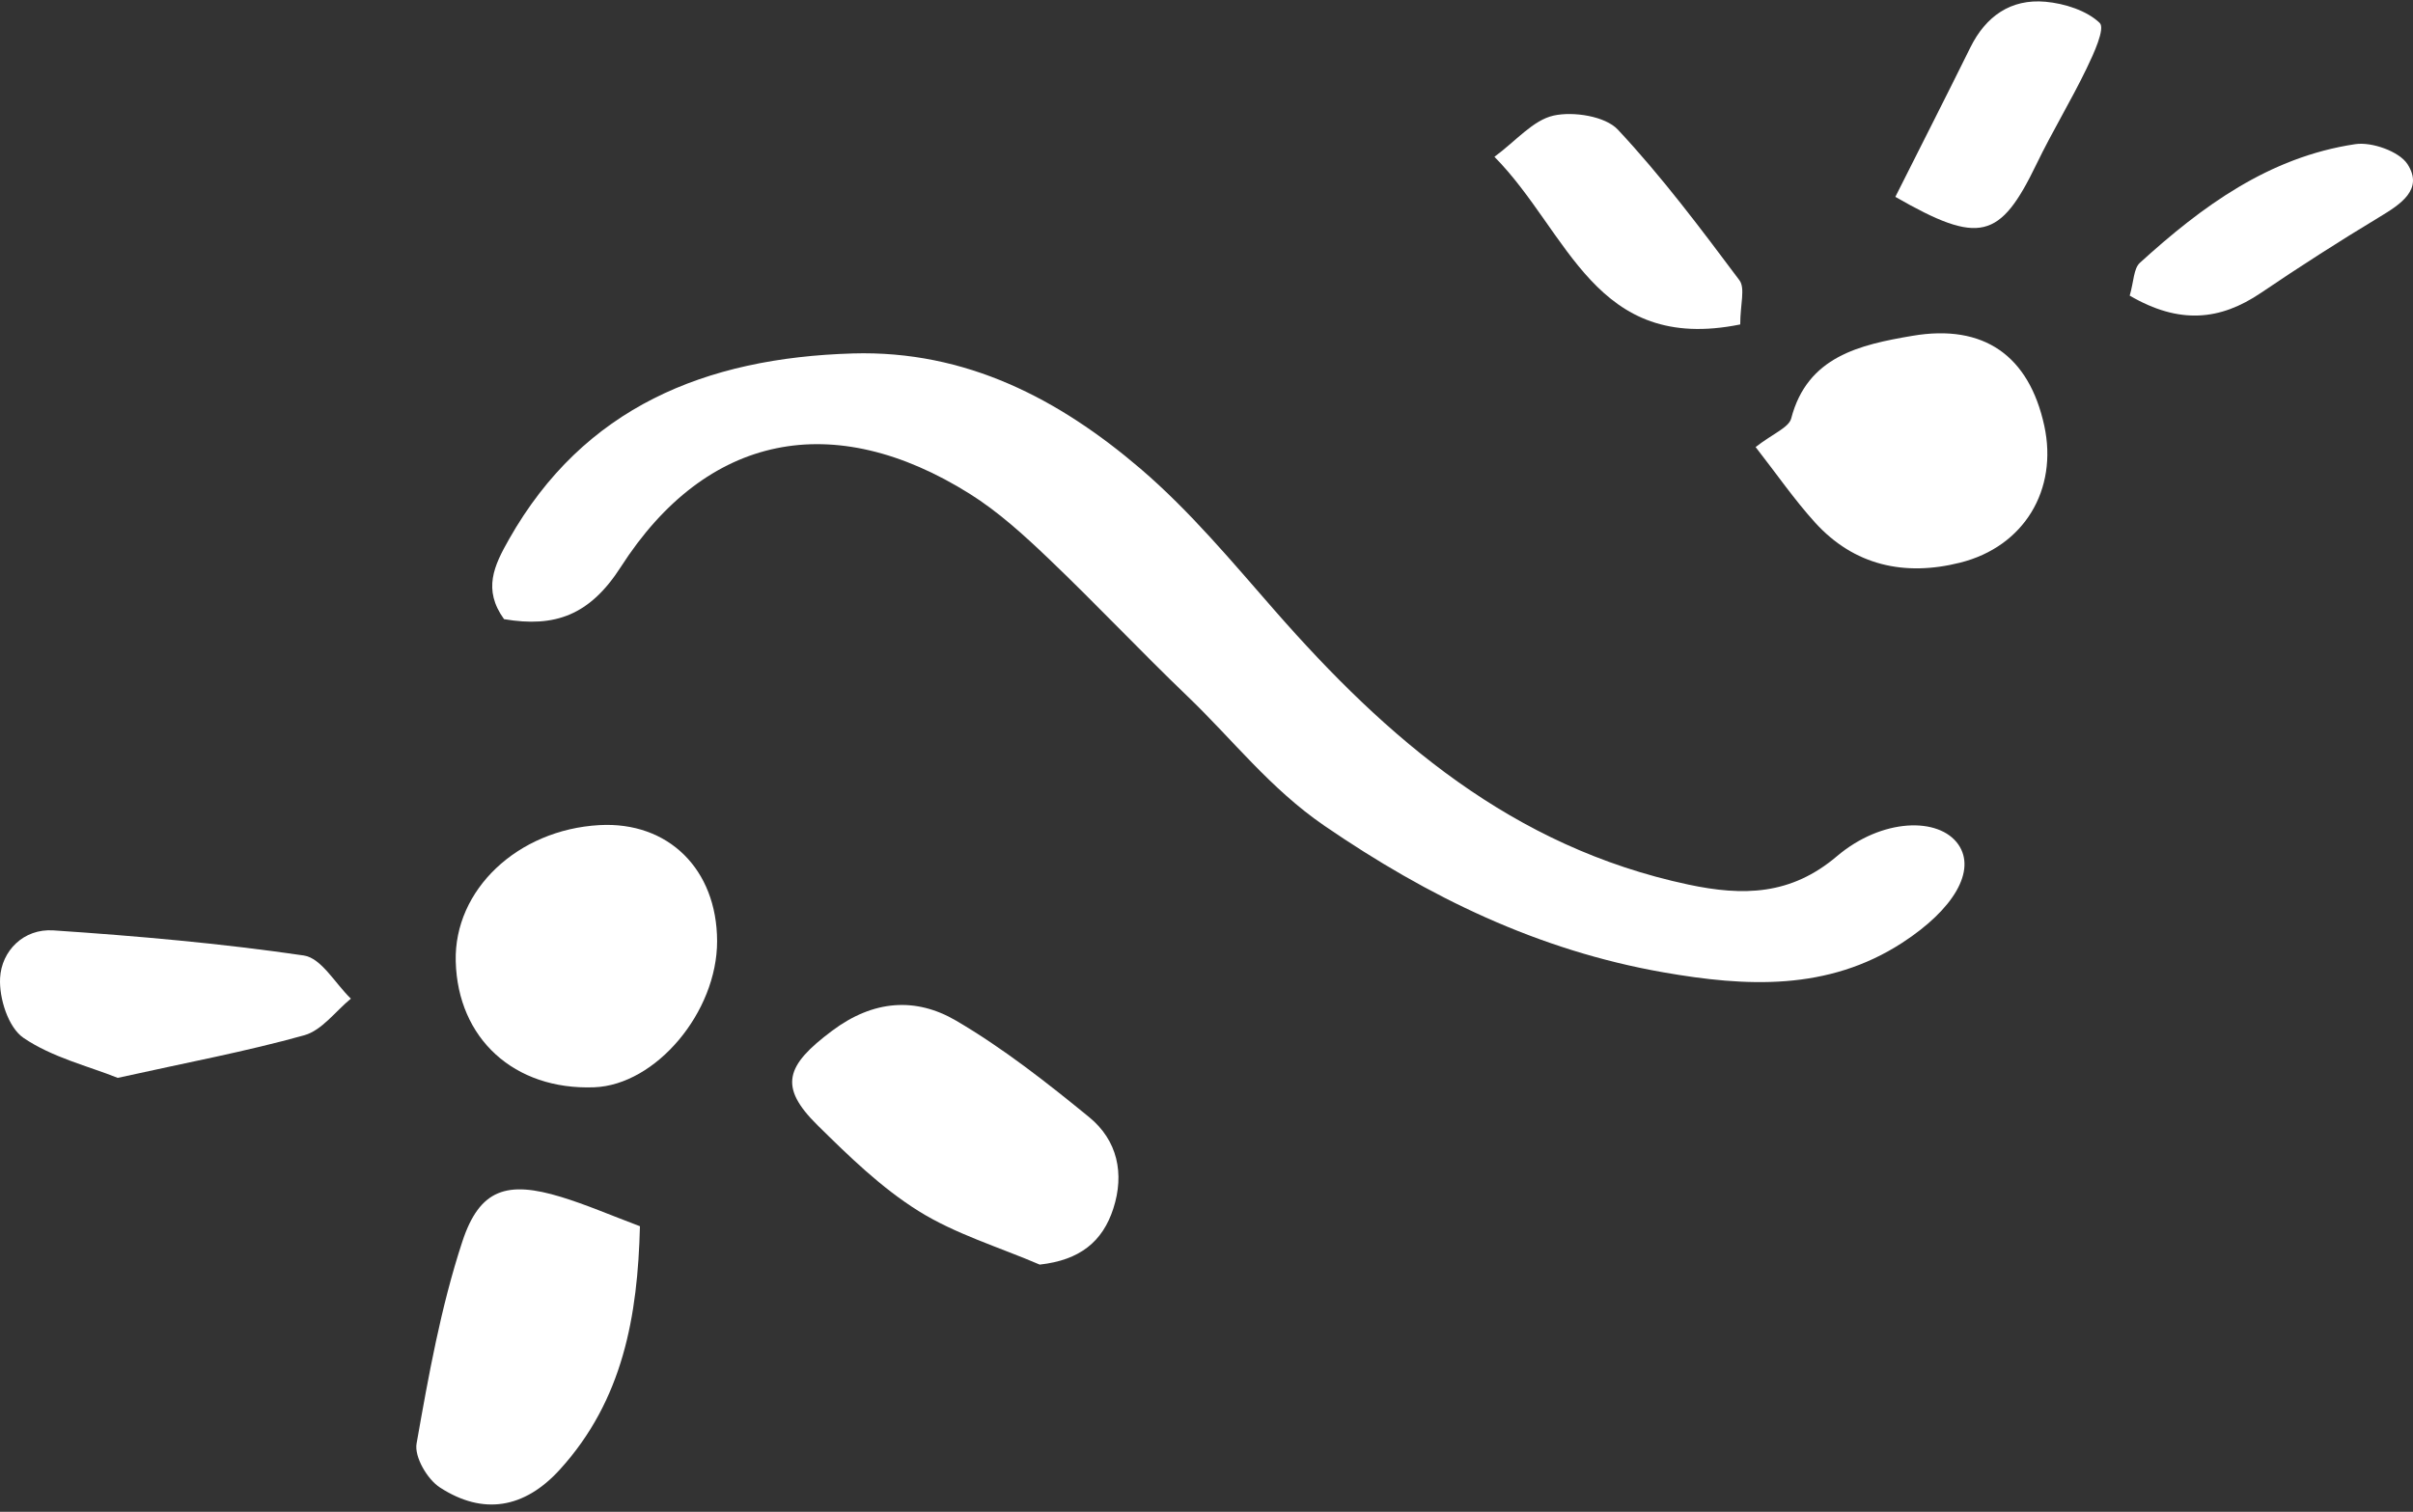<?xml version="1.0" encoding="UTF-8"?> <svg xmlns="http://www.w3.org/2000/svg" width="217" height="136" viewBox="0 0 217 136" fill="none"><rect x="0" y="0" width="217" height="136" fill="#333333" stroke="none"/><path fill-rule="evenodd" clip-rule="evenodd" d="M45.327 55.697C43.401 53.027 44.428 50.887 45.776 48.509C52.498 36.639 63.432 32.188 76.695 31.795C86.889 31.494 95.263 35.918 102.566 42.166C107.011 45.971 110.8 50.536 114.66 54.945C124.742 66.462 135.988 76.202 151.836 79.575C156.767 80.622 161.05 80.542 165.193 77.023C169.249 73.582 174.379 73.471 176.114 75.971C177.731 78.308 175.721 81.788 171.065 84.811C164.359 89.161 157.008 88.769 149.594 87.47C138.324 85.495 128.467 80.7 119.097 74.278C114.213 70.929 110.849 66.525 106.779 62.625C102.545 58.563 98.527 54.285 94.279 50.233C92.078 48.131 89.775 46.032 87.198 44.416C74.972 36.759 63.554 38.966 55.83 51.002C53.043 55.341 49.916 56.479 45.327 55.697Z" fill="white"></path><path fill-rule="evenodd" clip-rule="evenodd" d="M40.984 86.476C40.821 80.057 46.536 74.635 53.905 74.225C60.096 73.882 64.47 78.19 64.489 84.65C64.502 91.04 58.983 97.609 53.425 97.81C46.249 98.074 41.16 93.438 40.984 86.476Z" fill="white"></path><path fill-rule="evenodd" clip-rule="evenodd" d="M93.502 113.76C89.845 112.188 85.92 111.016 82.6 108.938C79.245 106.844 76.336 104.002 73.515 101.218C69.994 97.745 70.653 95.849 74.833 92.724C78.542 89.946 82.353 89.691 85.978 91.813C90.226 94.303 94.137 97.381 97.945 100.494C100.504 102.587 101.136 105.584 100.12 108.721C99.162 111.683 97.122 113.36 93.502 113.76Z" fill="white"></path><path fill-rule="evenodd" clip-rule="evenodd" d="M57.549 110.308C57.349 118.375 56.032 125.944 50.348 132.197C47.15 135.716 43.436 136.321 39.565 133.811C38.419 133.067 37.249 131.056 37.463 129.853C38.541 123.747 39.643 117.583 41.574 111.698C43.138 106.939 45.615 106.193 50.471 107.678C52.704 108.36 54.848 109.292 57.549 110.308Z" fill="white"></path><path fill-rule="evenodd" clip-rule="evenodd" d="M157.88 40.215C159.45 38.997 160.866 38.465 161.081 37.644C162.534 32.06 167.254 31.014 171.967 30.212C178.422 29.108 182.472 32.014 183.841 38.296C185.088 44.041 182.042 49.169 176.273 50.615C171.271 51.873 166.73 50.87 163.223 47.001C161.361 44.945 159.783 42.653 157.88 40.215Z" fill="white"></path><path fill-rule="evenodd" clip-rule="evenodd" d="M10.589 96.962C7.968 95.914 4.688 95.12 2.113 93.365C0.734 92.421 -0.091 89.785 0.008 87.976C0.136 85.559 2.101 83.516 4.801 83.695C12.331 84.2 19.864 84.863 27.32 85.953C28.899 86.184 30.154 88.49 31.555 89.836C30.17 90.969 28.955 92.682 27.367 93.129C22.123 94.593 16.742 95.596 10.589 96.962Z" fill="white"></path><path fill-rule="evenodd" clip-rule="evenodd" d="M156.498 29.186C143.395 31.84 141.114 20.92 134.394 14.105C136.344 12.669 137.861 10.81 139.716 10.397C141.503 10.002 144.37 10.458 145.492 11.66C149.457 15.899 152.948 20.564 156.422 25.205C156.966 25.931 156.498 27.371 156.498 29.186Z" fill="white"></path><path fill-rule="evenodd" clip-rule="evenodd" d="M170.447 17.709C172.687 13.252 174.971 8.769 177.197 4.262C178.573 1.483 180.811 -0.128 183.96 0.158C185.675 0.315 187.664 0.95 188.825 2.063C189.339 2.557 188.286 4.836 187.644 6.166C186.241 9.072 184.548 11.848 183.146 14.754C179.861 21.552 178.023 22.058 170.447 17.709Z" fill="white"></path><path fill-rule="evenodd" clip-rule="evenodd" d="M191.523 26.594C191.899 25.308 191.869 24.158 192.443 23.637C198.009 18.578 204.029 14.131 211.806 12.968C213.294 12.743 215.767 13.623 216.506 14.769C217.969 17.035 215.902 18.366 213.963 19.535C210.356 21.709 206.808 23.988 203.327 26.345C199.665 28.823 196.004 29.21 191.523 26.594Z" fill="white"></path></svg> 